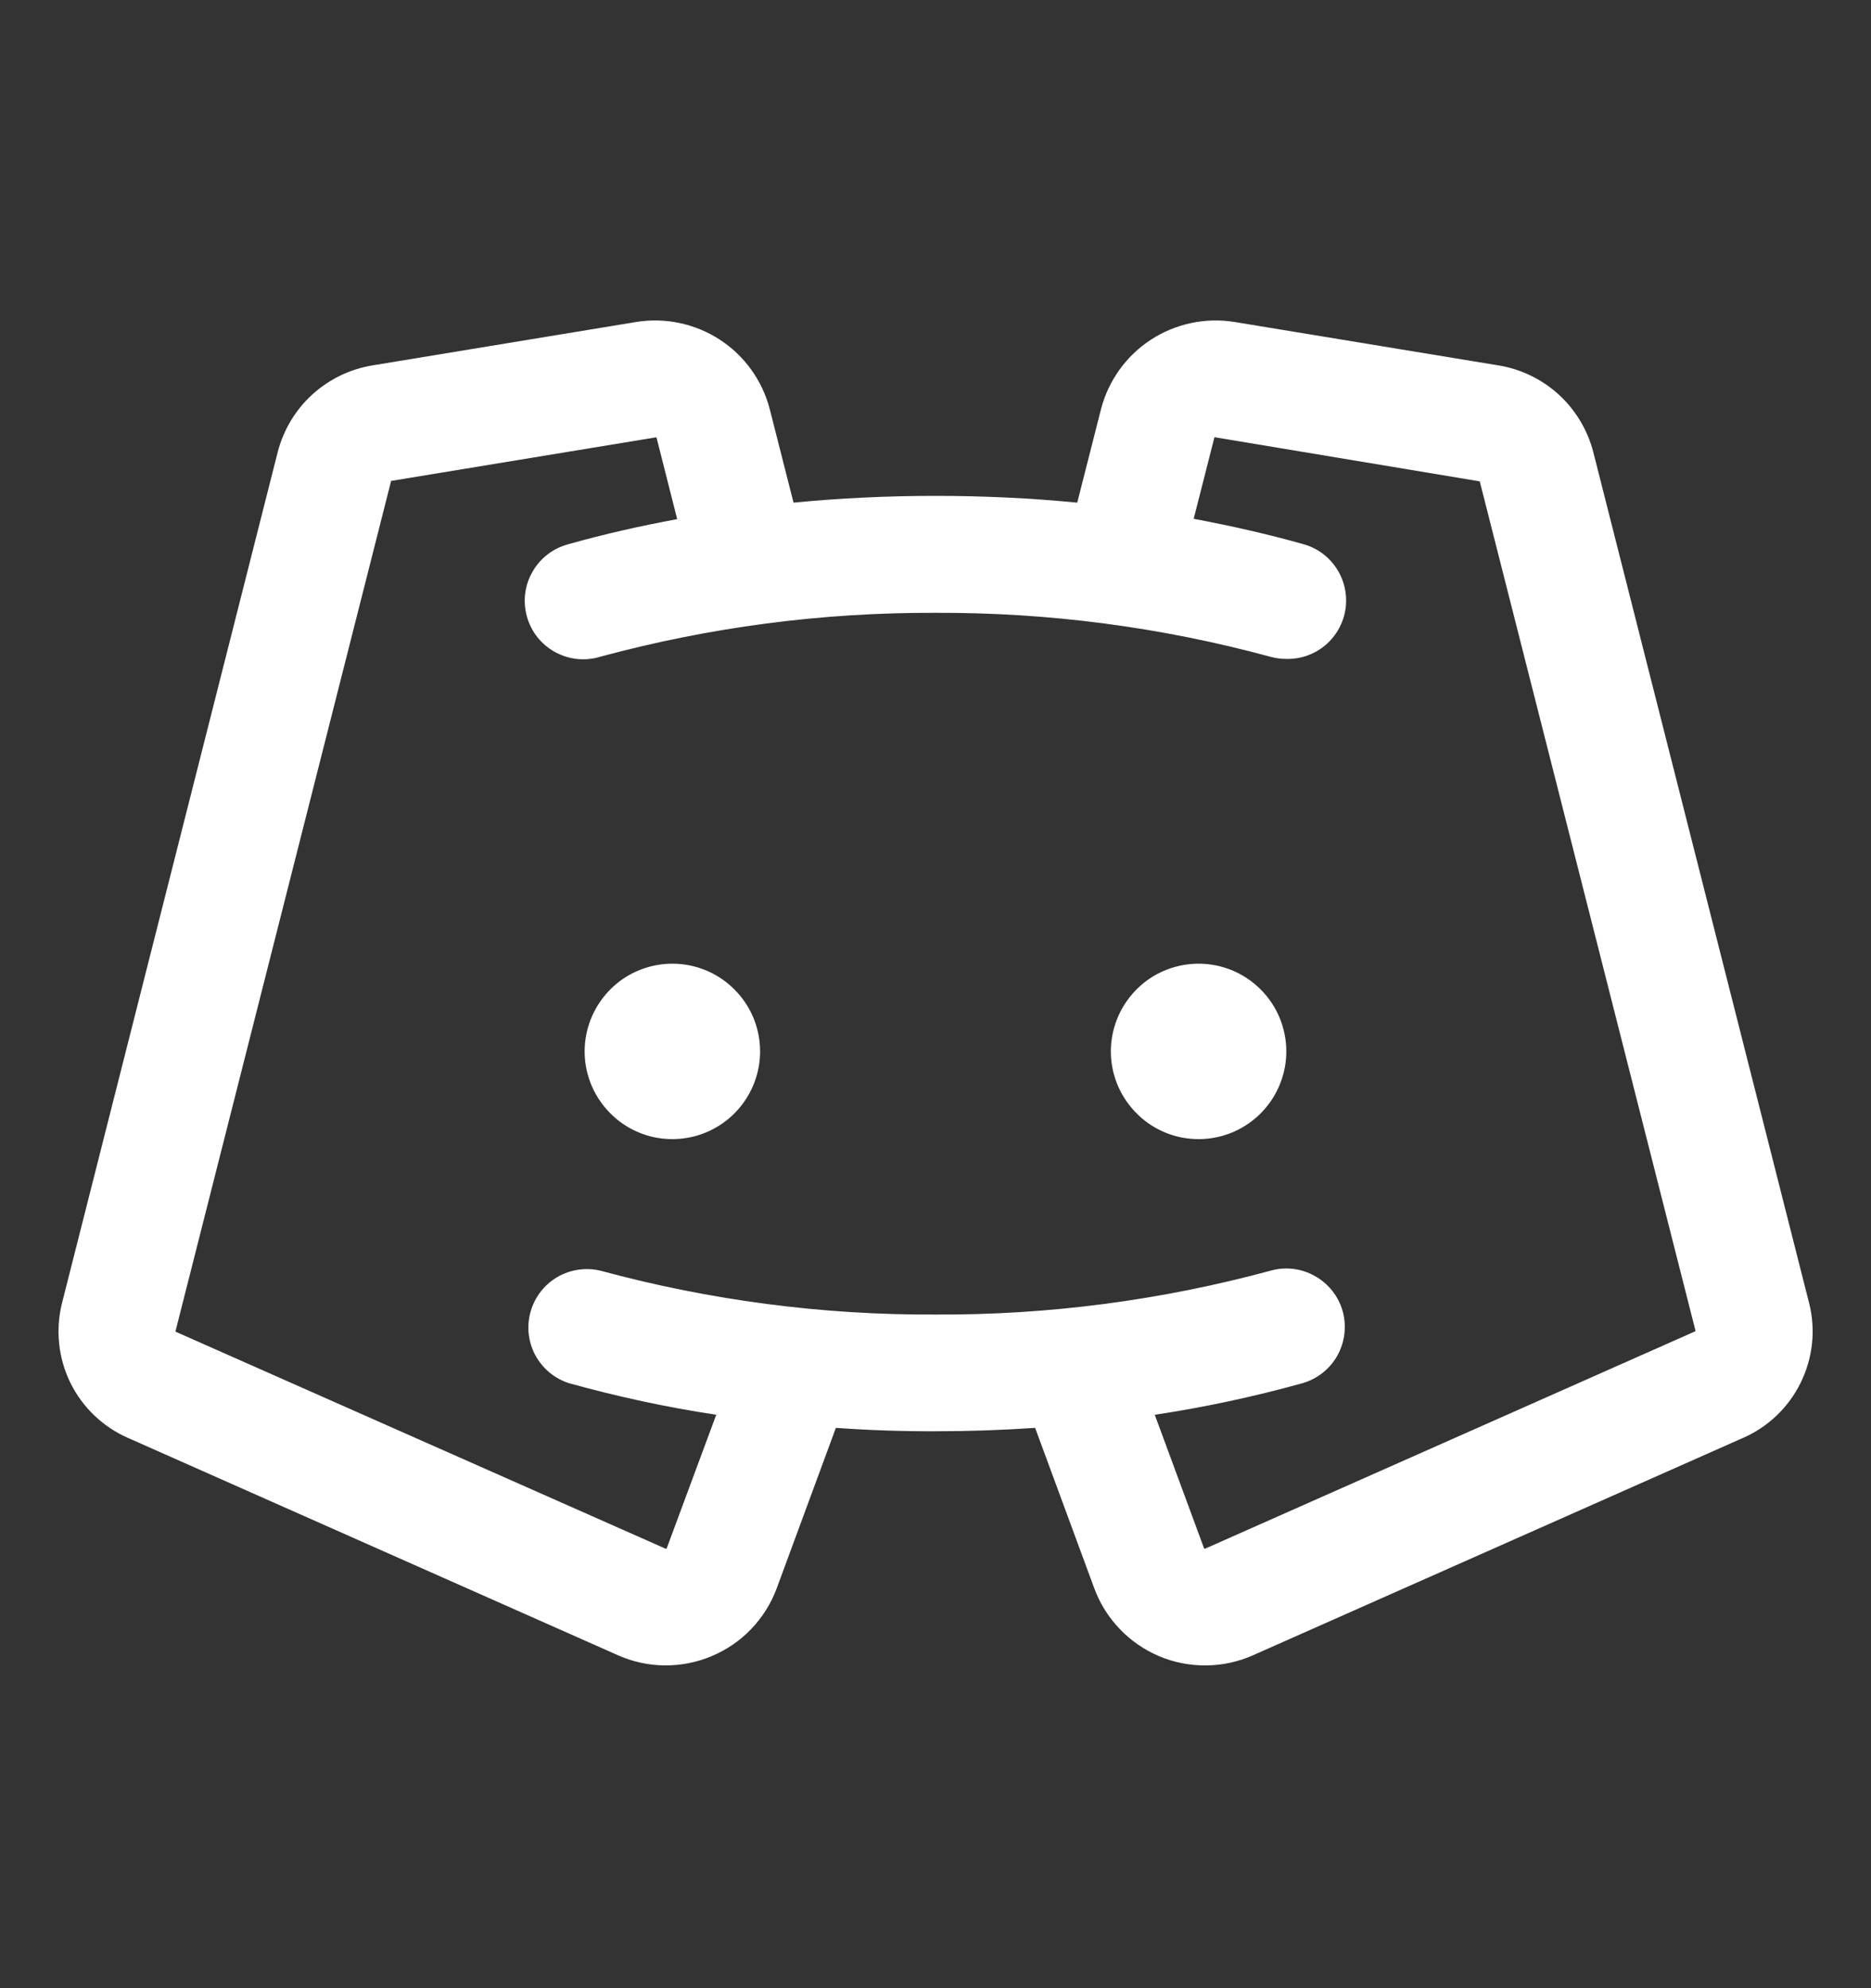 <svg width="16" height="17" viewBox="0 0 16 17" fill="none" xmlns="http://www.w3.org/2000/svg">
<rect x="0" y="0" width="16" height="17" fill="#333333" stroke="none"/>
<path d="M6.5 8.99C6.5 9.138 6.456 9.283 6.373 9.407C6.291 9.53 6.174 9.626 6.037 9.683C5.9 9.74 5.749 9.754 5.604 9.726C5.458 9.697 5.324 9.625 5.22 9.52C5.115 9.415 5.043 9.282 5.014 9.136C4.985 8.991 5 8.84 5.057 8.703C5.114 8.566 5.21 8.449 5.333 8.366C5.457 8.284 5.602 8.24 5.75 8.24C5.949 8.24 6.14 8.319 6.28 8.46C6.421 8.6 6.5 8.791 6.5 8.99ZM10.25 8.24C10.102 8.24 9.957 8.284 9.833 8.366C9.71 8.449 9.614 8.566 9.557 8.703C9.5 8.84 9.485 8.991 9.514 9.136C9.543 9.282 9.615 9.415 9.72 9.52C9.824 9.625 9.958 9.697 10.104 9.726C10.249 9.754 10.4 9.74 10.537 9.683C10.674 9.626 10.791 9.53 10.873 9.407C10.956 9.283 11 9.138 11 8.99C11 8.791 10.921 8.6 10.78 8.46C10.64 8.319 10.449 8.24 10.25 8.24ZM14.903 12.296L10.716 14.153C10.59 14.209 10.454 14.239 10.316 14.24C10.178 14.242 10.041 14.215 9.914 14.162C9.787 14.108 9.672 14.03 9.577 13.93C9.481 13.831 9.407 13.713 9.359 13.584L8.852 12.209C8.572 12.228 8.288 12.238 8 12.238C7.712 12.239 7.428 12.229 7.148 12.209L6.641 13.584C6.593 13.713 6.518 13.831 6.423 13.93C6.327 14.03 6.212 14.108 6.085 14.161C5.958 14.215 5.822 14.241 5.684 14.24C5.546 14.239 5.41 14.209 5.284 14.153L1.097 12.296C0.881 12.202 0.705 12.034 0.601 11.822C0.498 11.61 0.473 11.368 0.531 11.139L2.375 3.865C2.424 3.676 2.526 3.505 2.671 3.373C2.815 3.242 2.995 3.155 3.187 3.124L5.441 2.753C5.69 2.713 5.944 2.767 6.155 2.904C6.366 3.041 6.518 3.252 6.582 3.496L6.786 4.298C7.183 4.259 7.588 4.24 8 4.24C8.412 4.24 8.816 4.259 9.212 4.298L9.416 3.496C9.48 3.252 9.632 3.041 9.843 2.904C10.054 2.767 10.309 2.713 10.557 2.753L12.812 3.124C13.005 3.155 13.185 3.242 13.329 3.373C13.473 3.505 13.576 3.676 13.625 3.865L15.47 11.139C15.529 11.368 15.503 11.61 15.399 11.822C15.295 12.034 15.12 12.202 14.903 12.296ZM14.5 11.382L12.654 4.115C12.654 4.115 12.654 4.115 12.649 4.115L10.396 3.74C10.394 3.739 10.392 3.739 10.39 3.739C10.388 3.739 10.386 3.739 10.385 3.74L10.208 4.436C10.521 4.495 10.833 4.565 11.135 4.65C11.254 4.68 11.358 4.753 11.426 4.855C11.495 4.957 11.523 5.081 11.507 5.202C11.49 5.324 11.429 5.435 11.336 5.515C11.242 5.595 11.123 5.637 11 5.634C10.954 5.634 10.909 5.628 10.865 5.616C9.931 5.362 8.967 5.236 8 5.24C7.032 5.236 6.069 5.362 5.135 5.615C5.071 5.635 5.004 5.641 4.938 5.635C4.871 5.628 4.807 5.608 4.748 5.576C4.689 5.544 4.638 5.501 4.596 5.449C4.555 5.397 4.524 5.337 4.506 5.272C4.488 5.208 4.483 5.141 4.491 5.075C4.5 5.008 4.521 4.944 4.555 4.887C4.588 4.829 4.633 4.778 4.686 4.738C4.739 4.698 4.8 4.669 4.865 4.652C5.166 4.567 5.476 4.497 5.791 4.439L5.614 3.74C5.614 3.74 5.614 3.74 5.607 3.74L3.351 4.111C3.349 4.11 3.347 4.11 3.345 4.111L1.5 11.386L5.687 13.24C5.69 13.241 5.692 13.242 5.694 13.242C5.697 13.242 5.699 13.241 5.701 13.24L6.125 12.097C5.7 12.033 5.28 11.942 4.866 11.827C4.743 11.788 4.64 11.702 4.578 11.588C4.517 11.475 4.502 11.341 4.537 11.217C4.572 11.092 4.653 10.986 4.765 10.92C4.876 10.855 5.009 10.835 5.135 10.865C6.069 11.118 7.032 11.245 8 11.24C8.967 11.245 9.931 11.118 10.865 10.865C10.993 10.829 11.129 10.845 11.245 10.911C11.361 10.976 11.446 11.084 11.482 11.211C11.517 11.339 11.501 11.476 11.436 11.592C11.371 11.707 11.263 11.792 11.135 11.828C10.721 11.943 10.3 12.033 9.875 12.097L10.297 13.24C10.299 13.241 10.301 13.242 10.303 13.242C10.306 13.242 10.308 13.241 10.31 13.24L14.5 11.382Z" fill="white"/>
</svg>
